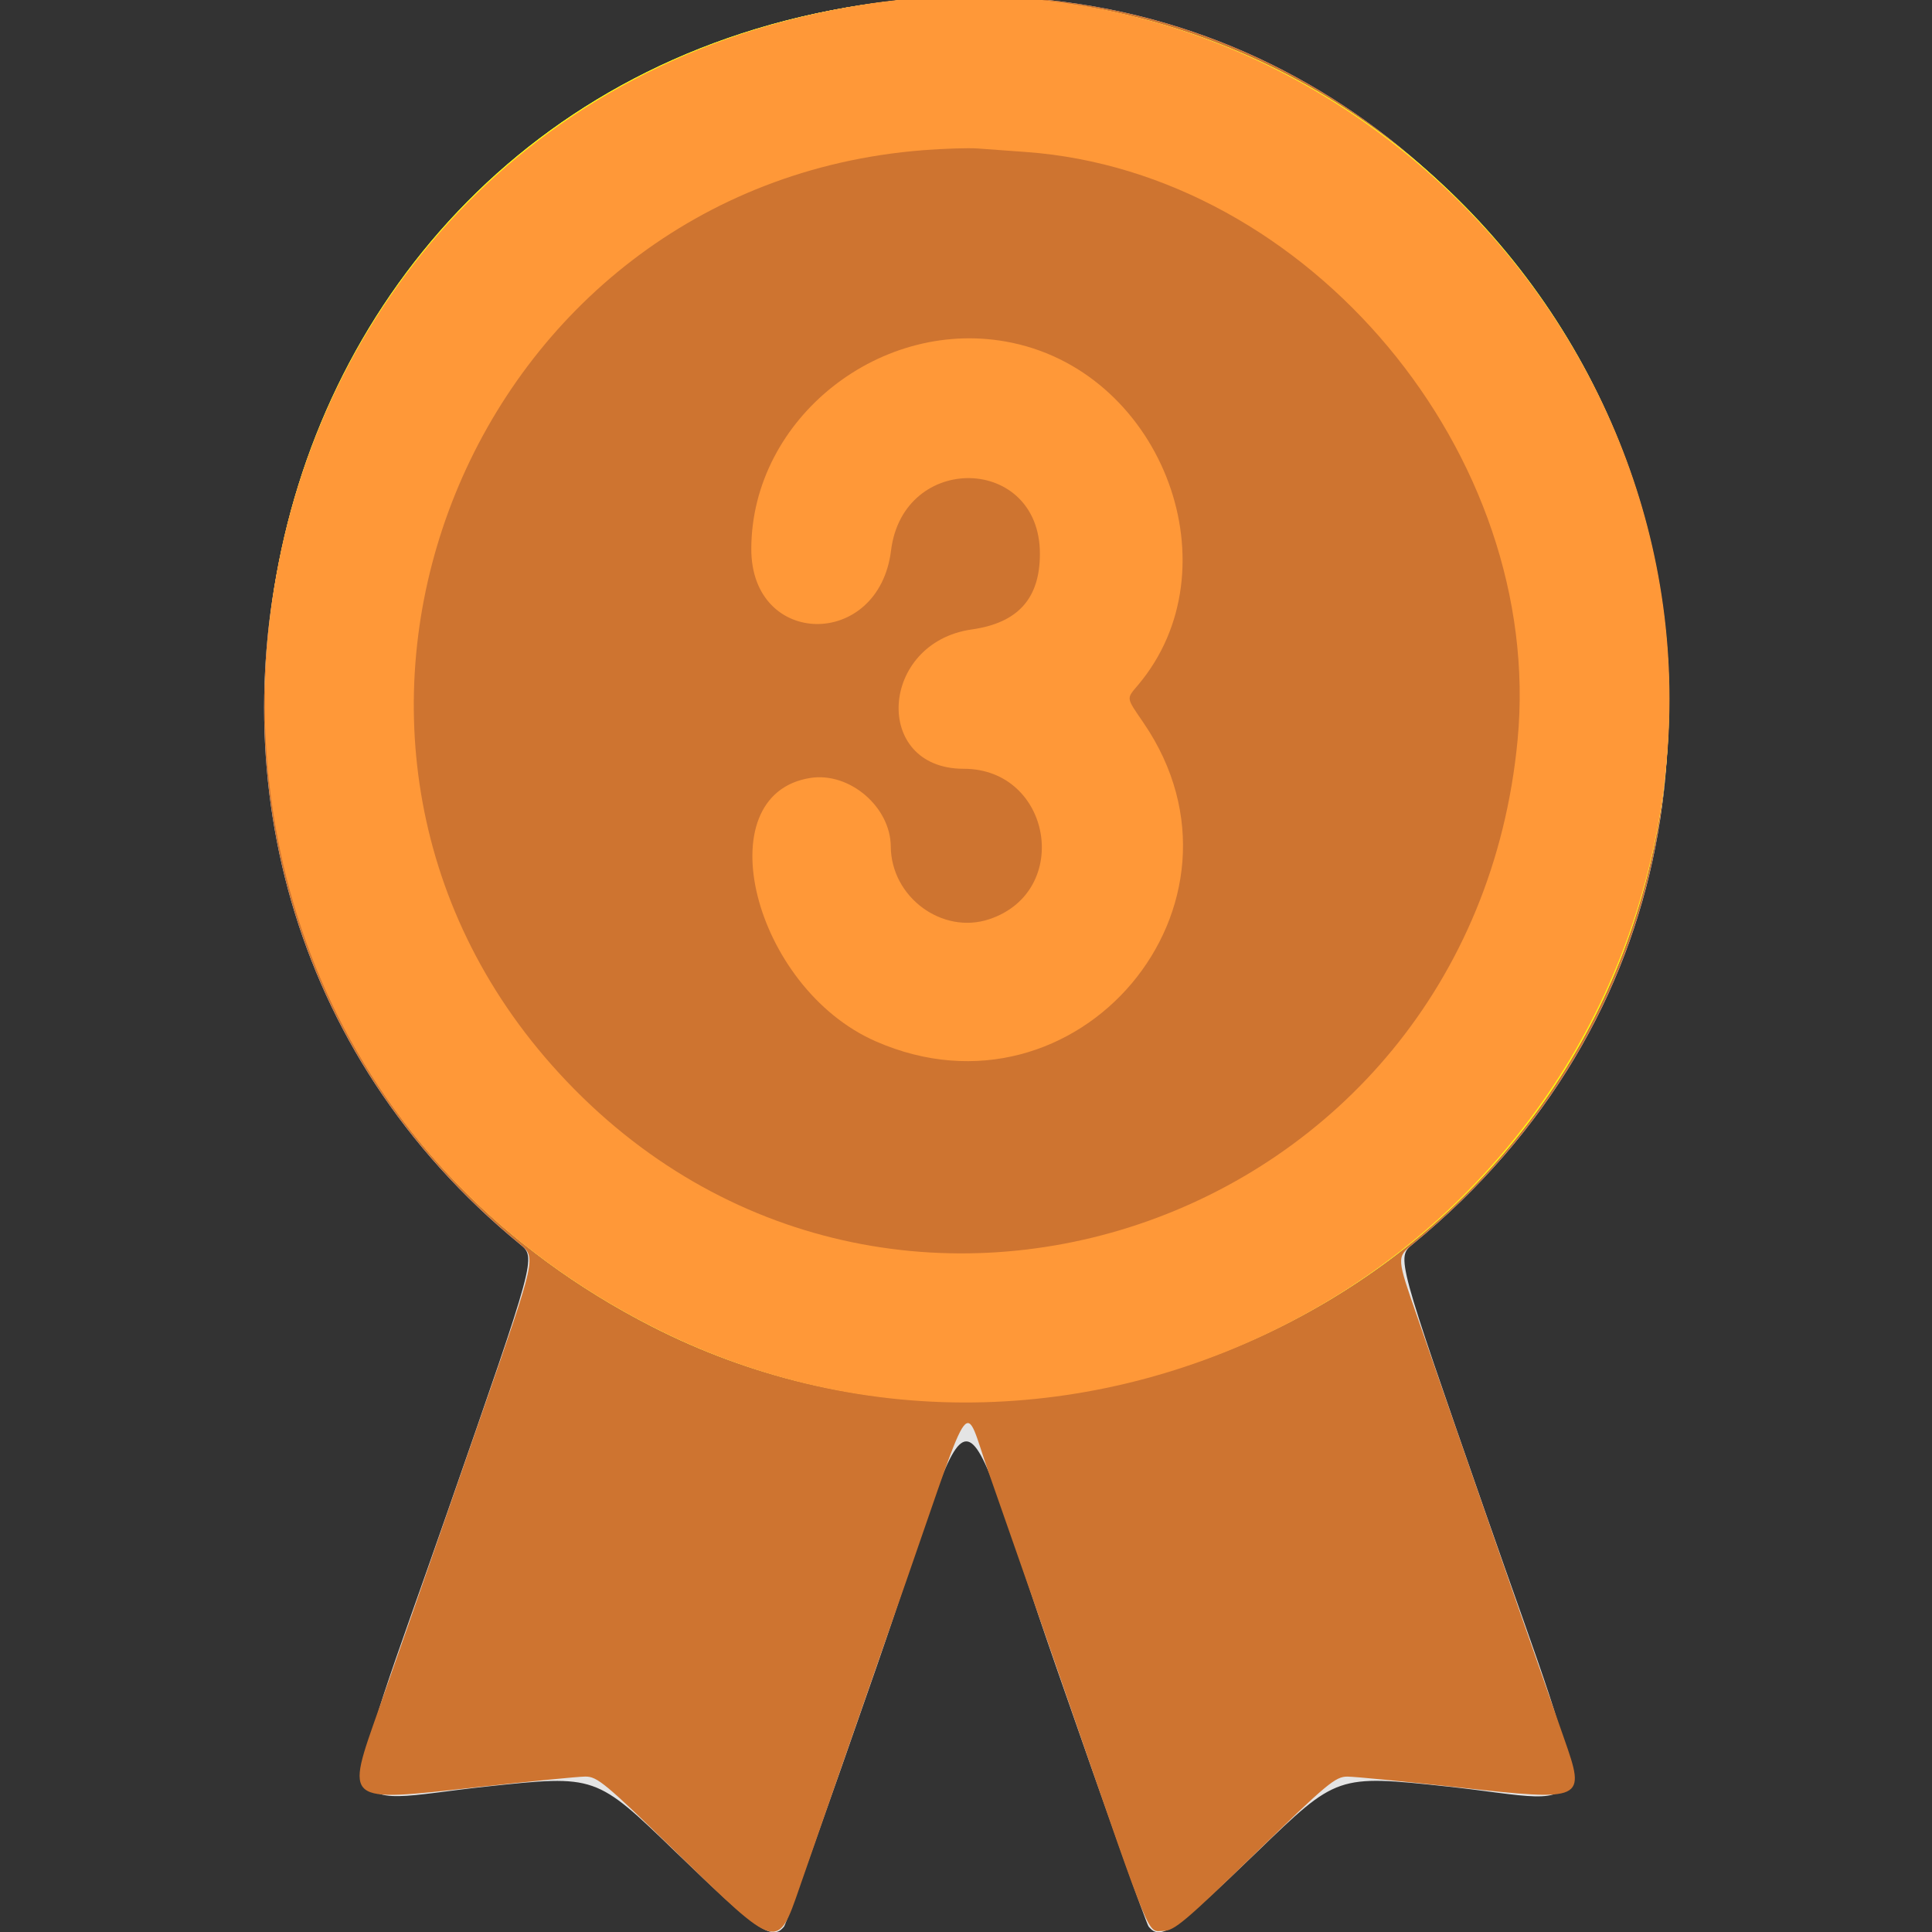 <svg width="60" height="60" viewBox="0 0 60 60" fill="none" xmlns="http://www.w3.org/2000/svg">
<rect x="0" y="0" width="60" height="60" fill="#333333" stroke="none"/>
<g clip-path="url(#clip0_1886_14003)">
<path fill-rule="evenodd" clip-rule="evenodd" d="M26.788 0.153C8.145 2.995 1.591 26.715 16.152 38.644C16.65 39.052 16.65 39.052 13.893 46.962C10.394 57.002 10.247 56 15.146 55.479C18.503 55.122 18.503 55.122 20.985 57.517C23.542 59.984 23.985 60.288 24.351 59.829C24.418 59.745 25.705 56.13 27.211 51.796C30.469 42.419 29.549 42.419 32.81 51.796C34.317 56.13 35.604 59.745 35.67 59.829C36.034 60.289 36.479 59.984 39.038 57.514C41.522 55.117 41.522 55.117 44.936 55.481C49.791 55.999 49.644 57.05 46.124 46.951C43.37 39.052 43.37 39.052 43.868 38.644C60.844 24.752 48.462 -3.151 26.788 0.153Z" fill="#E4E4E4"/>
<path fill-rule="evenodd" clip-rule="evenodd" d="M26.788 0.152C8.145 2.994 1.592 26.713 16.152 38.643C16.65 39.051 16.65 39.051 15 43.797C12.715 50.372 12.498 50.994 11.772 53.054C10.725 56.026 10.649 55.964 14.776 55.507C16.419 55.325 17.949 55.175 18.174 55.173C18.55 55.171 18.789 55.37 21.045 57.566C24.158 60.595 24.151 60.593 24.83 58.621C24.963 58.234 25.384 57.022 25.767 55.926C26.149 54.83 27.247 51.679 28.206 48.924C30.241 43.075 29.921 43.49 30.694 45.701C31.978 49.373 32.243 50.134 33.215 52.938C35.831 60.485 35.617 59.97 36.137 59.965C36.467 59.962 36.82 59.664 38.975 57.568C41.227 55.378 41.471 55.174 41.846 55.174C42.072 55.175 43.627 55.325 45.303 55.51C49.224 55.941 49.255 55.927 48.572 53.983C48.002 52.364 46.635 48.44 45.655 45.613C45.119 44.066 44.386 41.957 44.026 40.926C43.371 39.051 43.371 39.051 43.868 38.643C60.84 24.739 48.464 -3.152 26.788 0.152Z" fill="#CE7430"/>
<path fill-rule="evenodd" clip-rule="evenodd" d="M26.787 0.153C5.757 3.358 1.281 31.527 20.264 41.205C32.543 47.465 47.816 40.522 51.165 27.157C54.956 12.026 42.127 -2.185 26.787 0.153Z" fill="#E4E4E4"/>
<path fill-rule="evenodd" clip-rule="evenodd" d="M26.787 0.153C5.757 3.358 1.281 31.527 20.264 41.205C32.543 47.465 47.816 40.522 51.165 27.157C54.956 12.026 42.127 -2.185 26.787 0.153Z" fill="#FFFF00"/>
<path fill-rule="evenodd" clip-rule="evenodd" d="M26.788 0.146C5.726 3.492 1.272 31.522 20.264 41.204C33.621 48.014 49.831 39.317 51.684 24.347C53.438 10.183 40.819 -2.083 26.788 0.146Z" fill="#FF9838"/>
<path fill-rule="evenodd" clip-rule="evenodd" d="M28.663 4.665C14.627 5.765 7.815 22.552 17.133 33.074C27.212 44.455 45.681 38.242 47.13 22.983C47.971 14.12 40.643 5.356 31.86 4.72C31.326 4.681 30.652 4.632 30.362 4.611C30.072 4.59 29.307 4.614 28.663 4.665ZM31.44 10.647C36.143 11.642 38.366 17.682 35.349 21.267C34.973 21.714 34.963 21.642 35.517 22.454C39.36 28.083 33.467 35.085 27.198 32.34C23.386 30.67 21.896 24.678 25.164 24.16C26.378 23.968 27.655 25.055 27.664 26.289C27.675 27.863 29.265 29.035 30.725 28.546C33.308 27.682 32.658 23.875 29.928 23.875C27.083 23.875 27.31 19.955 30.18 19.548C31.614 19.345 32.295 18.588 32.295 17.198C32.295 14.129 28.051 14.036 27.672 17.097C27.29 20.175 23.324 20.124 23.332 17.041C23.344 12.981 27.39 9.79 31.44 10.647Z" fill="#CE7430"/>
</g>
<defs>
<clipPath id="clip0_1886_14003">
<rect width="60" height="60" fill="white"/>
</clipPath>
</defs>
</svg>
